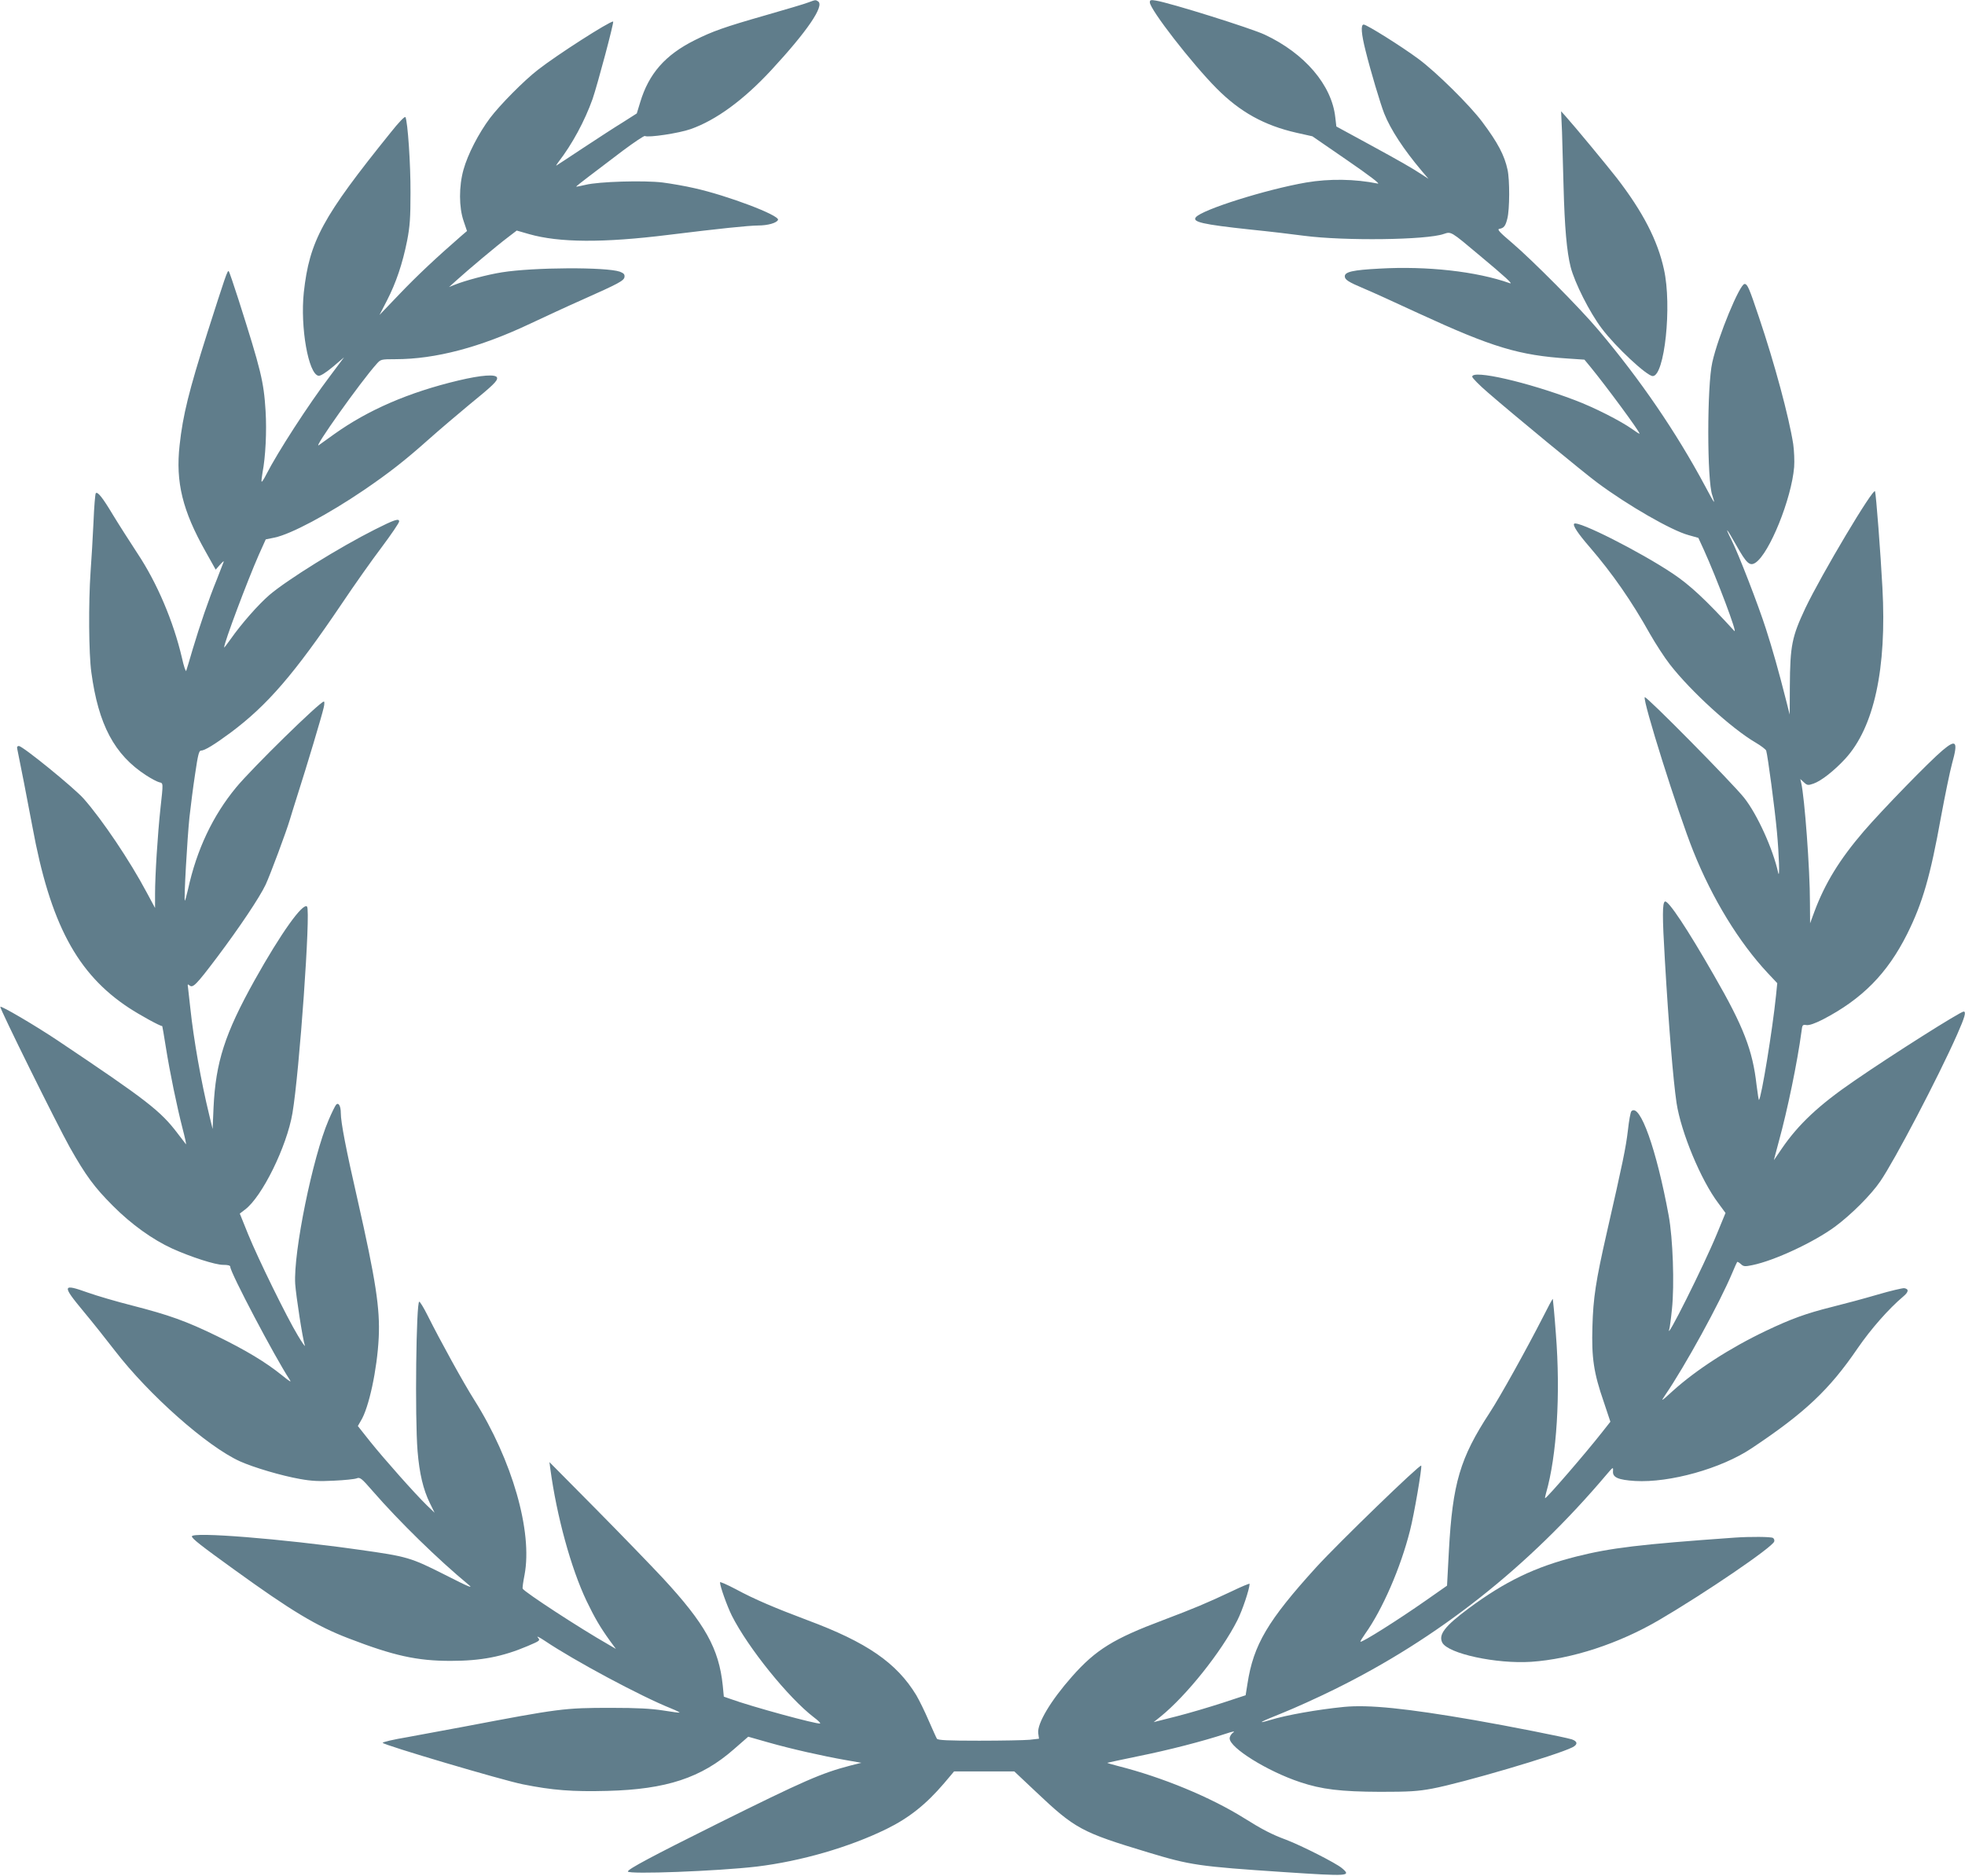 <?xml version="1.0" standalone="no"?>
<!DOCTYPE svg PUBLIC "-//W3C//DTD SVG 20010904//EN"
 "http://www.w3.org/TR/2001/REC-SVG-20010904/DTD/svg10.dtd">
<svg version="1.0" xmlns="http://www.w3.org/2000/svg"
 width="1280pt" height="1222pt" viewBox="0 0 1280 1222"
 preserveAspectRatio="xMidYMid meet">
<g transform="translate(0,1222) scale(0.1,-0.1)"
fill="#607d8b" stroke="none">
<path d="M5265 12204 c-22 -9 -148 -46 -280 -84 -269 -77 -344 -104 -460 -162
-192 -96 -299 -218 -355 -405 l-22 -72 -91 -58 c-51 -31 -166 -106 -257 -166
-91 -60 -169 -112 -175 -115 -5 -3 1 7 13 23 89 115 171 267 222 410 32 93
142 505 134 505 -26 0 -365 -217 -489 -314 -91 -70 -248 -229 -313 -315 -74
-99 -145 -236 -173 -337 -30 -108 -30 -244 1 -334 l22 -65 -34 -29 c-168 -146
-292 -263 -403 -379 l-133 -139 49 95 c59 115 101 239 131 389 18 93 22 148
22 313 1 183 -18 463 -33 492 -4 7 -43 -33 -96 -100 -445 -552 -529 -707 -566
-1042 -24 -227 30 -533 96 -543 13 -2 47 20 93 58 l73 62 -89 -119 c-146 -193
-344 -500 -418 -645 -14 -28 -27 -48 -30 -46 -2 3 1 29 6 59 20 103 28 270 20
402 -12 193 -30 265 -177 727 -31 96 -59 179 -63 183 -8 9 -22 -34 -140 -403
-119 -375 -159 -535 -180 -730 -27 -241 19 -427 169 -693 l66 -118 29 33 c16
18 26 26 23 18 -3 -8 -23 -60 -45 -116 -53 -130 -110 -297 -157 -454 -20 -69
-39 -132 -42 -140 -3 -8 -16 30 -28 85 -55 236 -162 488 -289 679 -51 78 -124
192 -161 253 -67 112 -99 152 -111 140 -4 -4 -11 -89 -15 -189 -5 -101 -13
-246 -19 -323 -14 -204 -12 -532 5 -655 46 -341 150 -537 357 -671 34 -22 72
-42 85 -45 27 -7 27 1 8 -172 -18 -167 -35 -435 -35 -557 l0 -90 -56 104
c-108 203 -288 471 -409 608 -63 71 -397 343 -422 343 -11 0 -14 -7 -10 -22
13 -61 70 -352 98 -503 116 -631 291 -959 629 -1181 72 -47 197 -116 217 -119
1 0 11 -61 23 -135 27 -170 72 -386 109 -531 16 -61 26 -107 22 -103 -4 5 -28
36 -53 69 -112 148 -198 215 -783 607 -150 100 -370 229 -373 219 -4 -12 368
-764 453 -916 104 -184 160 -260 280 -380 120 -121 260 -221 387 -279 122 -55
280 -106 331 -106 33 0 47 -4 47 -13 0 -37 290 -587 385 -732 16 -24 7 -19
-50 27 -106 85 -232 161 -420 253 -203 99 -313 138 -554 200 -99 25 -229 63
-288 84 -168 60 -171 49 -30 -121 56 -67 149 -184 206 -258 221 -287 600 -623
814 -720 89 -40 271 -94 391 -115 77 -14 126 -16 222 -11 68 3 134 10 147 15
22 9 32 1 104 -82 174 -200 427 -447 623 -609 37 -30 9 -19 -154 64 -222 112
-243 118 -556 162 -510 72 -1090 118 -1090 87 0 -14 60 -61 275 -216 372 -269
536 -368 745 -448 293 -113 445 -147 665 -147 199 0 338 27 503 97 82 35 82
36 65 56 -10 11 11 1 47 -23 190 -128 624 -361 822 -440 32 -13 56 -25 55 -27
-2 -2 -51 5 -108 14 -77 12 -166 17 -339 17 -304 0 -335 -4 -960 -123 -113
-21 -278 -52 -367 -68 -90 -15 -162 -32 -160 -37 5 -14 778 -243 912 -270 194
-39 323 -49 552 -43 384 10 611 85 823 271 l94 82 130 -37 c151 -43 356 -89
504 -115 l103 -18 -72 -18 c-190 -50 -298 -97 -864 -378 -430 -214 -585 -297
-585 -312 0 -20 583 2 840 32 287 35 600 125 845 245 147 72 258 161 375 298
l65 77 196 0 196 0 139 -131 c258 -244 297 -265 734 -397 275 -83 327 -91 884
-128 425 -28 440 -27 377 26 -39 33 -264 147 -364 185 -92 34 -154 66 -272
140 -219 137 -533 267 -822 340 -40 10 -72 20 -70 21 1 1 92 20 202 43 199 40
422 98 565 145 51 17 68 20 53 9 -13 -8 -23 -26 -23 -38 0 -61 245 -214 459
-285 140 -47 264 -62 521 -63 188 0 244 3 340 21 193 36 810 217 913 269 36
18 34 39 -5 52 -50 15 -409 86 -633 125 -445 77 -690 102 -852 86 -171 -17
-374 -53 -478 -85 -94 -28 -70 -14 75 44 80 32 233 101 340 154 677 333 1266
798 1777 1403 41 48 42 49 40 19 -3 -40 34 -56 144 -63 226 -13 562 81 759
213 347 231 507 382 691 652 86 125 202 257 297 337 35 29 38 49 6 54 -11 1
-89 -17 -174 -42 -85 -25 -219 -61 -296 -80 -172 -43 -269 -79 -431 -156 -235
-112 -454 -254 -606 -391 -78 -71 -80 -72 -51 -29 132 193 355 600 439 800 15
36 29 67 31 69 2 2 13 -4 24 -14 17 -16 26 -17 74 -7 144 29 403 150 541 252
106 79 233 206 293 294 93 135 377 677 501 957 50 113 60 149 42 149 -21 0
-464 -280 -712 -451 -231 -158 -365 -284 -474 -444 -26 -38 -48 -71 -49 -72
-2 -2 13 52 31 120 57 207 121 517 148 718 5 43 7 45 33 41 19 -2 53 10 105
36 258 134 421 300 550 557 101 203 151 376 221 765 26 140 58 296 72 347 40
143 27 160 -62 85 -86 -72 -394 -389 -513 -527 -158 -184 -253 -339 -322 -524
l-28 -76 -1 135 c0 218 -35 686 -57 780 l-6 25 24 -22 c22 -20 27 -20 62 -8
50 17 135 84 207 162 188 205 271 588 242 1115 -12 227 -41 604 -48 627 -9 30
-350 -543 -454 -761 -88 -188 -99 -243 -101 -508 l-1 -185 -24 95 c-49 193
-87 327 -131 464 -49 153 -178 487 -224 578 -49 97 -32 79 31 -34 67 -119 88
-138 125 -114 91 60 235 417 252 623 3 40 0 107 -6 150 -28 178 -121 524 -223
826 -64 191 -75 217 -94 217 -31 0 -172 -340 -210 -510 -35 -152 -35 -773 0
-867 8 -24 13 -43 11 -43 -2 0 -29 48 -60 107 -186 347 -420 690 -692 1012
-121 144 -434 459 -567 572 -77 65 -95 85 -80 88 31 5 41 19 53 68 15 58 16
252 1 318 -20 93 -63 175 -164 310 -82 110 -301 326 -416 411 -109 81 -337
224 -357 224 -20 0 -16 -59 13 -173 31 -126 97 -347 121 -407 42 -105 126
-233 243 -372 l45 -53 -35 23 c-81 53 -147 90 -350 201 l-215 117 -7 60 c-23
210 -199 416 -459 538 -89 42 -619 208 -709 222 -34 6 -40 4 -40 -11 0 -46
275 -400 435 -561 153 -154 310 -241 521 -289 l103 -23 228 -157 c144 -99 217
-155 198 -151 -148 30 -314 33 -467 7 -260 -45 -676 -176 -718 -226 -26 -31
44 -47 351 -80 129 -13 288 -32 354 -41 260 -34 797 -28 910 12 48 16 44 19
233 -140 167 -139 221 -189 197 -181 -217 77 -539 113 -851 95 -171 -9 -224
-21 -224 -50 0 -22 23 -37 125 -80 44 -18 204 -91 355 -161 482 -222 654 -274
977 -295 l104 -7 38 -46 c101 -123 321 -421 321 -436 0 -3 -21 10 -47 29 -76
54 -249 142 -374 189 -313 119 -669 200 -669 153 0 -8 46 -55 103 -104 160
-139 627 -524 714 -588 198 -147 481 -310 592 -340 l64 -18 35 -76 c84 -185
225 -558 199 -530 -187 204 -288 298 -400 373 -212 142 -619 348 -643 325 -10
-11 24 -63 102 -153 148 -172 273 -352 392 -565 36 -63 94 -153 130 -199 136
-175 403 -418 557 -508 36 -21 67 -45 70 -53 10 -33 56 -376 70 -530 14 -151
19 -313 8 -265 -34 155 -137 381 -222 488 -80 100 -637 664 -647 655 -16 -17
215 -751 316 -1003 124 -310 298 -594 485 -794 l62 -66 -8 -80 c-23 -225 -95
-664 -111 -681 -2 -2 -9 43 -16 99 -25 224 -85 380 -276 711 -177 309 -298
490 -320 483 -18 -6 -18 -96 -1 -382 25 -429 54 -781 76 -930 29 -191 159
-504 272 -653 l47 -64 -56 -136 c-86 -209 -342 -720 -310 -620 3 10 11 68 17
129 17 160 6 463 -21 609 -80 435 -188 736 -243 681 -6 -6 -16 -62 -23 -126
-13 -111 -33 -208 -138 -668 -71 -312 -88 -423 -93 -610 -6 -202 8 -300 74
-490 l43 -129 -52 -66 c-104 -133 -362 -432 -373 -432 -2 0 1 15 6 33 70 243
95 643 64 1037 -9 124 -19 226 -20 228 -2 2 -31 -52 -65 -120 -108 -211 -278
-517 -346 -621 -193 -295 -242 -459 -266 -901 l-12 -226 -140 -98 c-177 -124
-416 -275 -424 -267 -2 2 12 25 31 52 112 157 231 430 292 673 27 105 78 405
73 422 -5 14 -539 -503 -685 -663 -315 -347 -408 -504 -447 -758 l-12 -75
-149 -49 c-83 -27 -217 -67 -300 -88 l-150 -38 45 36 c168 136 396 421 500
627 33 65 79 203 80 238 0 4 -53 -18 -117 -49 -166 -78 -242 -110 -448 -188
-320 -120 -437 -192 -591 -366 -140 -158 -229 -308 -221 -370 l5 -36 -61 -7
c-33 -3 -181 -6 -328 -6 -203 0 -270 3 -276 13 -4 6 -28 60 -54 119 -25 59
-62 133 -80 164 -128 211 -322 345 -709 489 -213 80 -347 137 -467 202 -57 30
-103 50 -103 45 0 -26 46 -154 77 -217 106 -210 369 -536 535 -663 27 -20 45
-38 40 -40 -20 -6 -444 109 -587 161 l-40 14 -7 73 c-25 240 -115 402 -391
700 -69 74 -263 275 -431 445 l-307 310 6 -45 c41 -305 134 -646 236 -860 53
-110 88 -170 152 -259 l39 -53 -48 28 c-191 109 -544 340 -559 364 -3 4 3 45
12 91 53 281 -80 746 -327 1138 -71 112 -222 386 -306 554 -24 48 -48 87 -53
87 -20 0 -29 -752 -11 -973 12 -147 37 -251 80 -339 l31 -63 -52 50 c-76 74
-275 298 -368 414 l-80 101 19 33 c53 84 107 337 117 543 9 190 -19 373 -138
899 -75 327 -109 504 -109 564 0 44 -14 71 -30 55 -6 -6 -29 -52 -50 -102
-103 -240 -230 -862 -217 -1067 6 -82 48 -356 63 -401 3 -11 -18 19 -46 66
-72 119 -258 498 -324 660 l-54 134 34 26 c111 83 272 410 309 628 45 264 120
1321 95 1346 -27 27 -170 -173 -341 -479 -194 -348 -254 -534 -268 -830 l-6
-140 -23 95 c-52 213 -101 491 -122 690 -6 58 -13 118 -15 134 -4 25 -3 27 10
16 22 -18 44 5 180 185 147 196 275 387 315 471 30 64 136 349 158 424 5 19
29 93 51 164 60 187 158 514 169 564 6 23 6 42 2 42 -25 0 -468 -434 -572
-560 -152 -184 -257 -406 -313 -663 -10 -43 -19 -76 -21 -74 -7 6 16 407 30
542 8 72 24 199 37 283 18 123 25 152 38 152 24 0 89 40 193 117 239 178 415
382 723 838 81 121 199 288 262 371 62 83 113 158 113 167 0 22 -32 11 -157
-52 -231 -116 -572 -328 -688 -427 -73 -63 -182 -187 -253 -288 -23 -33 -42
-57 -42 -54 0 32 151 433 226 604 l45 100 58 12 c106 22 348 151 581 309 164
112 267 192 425 333 72 64 189 163 260 222 156 127 187 157 183 177 -5 25
-102 18 -253 -18 -323 -77 -588 -192 -809 -350 -43 -31 -88 -63 -99 -71 -43
-31 271 412 377 530 26 29 28 30 122 30 260 0 552 77 879 232 94 44 244 114
335 154 240 107 275 125 278 150 2 17 -5 24 -30 34 -89 31 -561 29 -768 -4
-95 -15 -238 -53 -308 -81 l-37 -15 50 45 c75 68 262 225 331 277 l60 46 80
-23 c196 -56 483 -58 909 -5 333 41 515 60 584 61 63 0 122 17 129 37 9 30
-329 158 -544 206 -60 14 -153 30 -207 37 -124 15 -418 6 -502 -15 -33 -8 -61
-13 -62 -12 -1 1 37 32 85 68 48 36 147 111 220 167 74 55 138 98 143 95 21
-12 222 18 298 45 165 58 344 189 524 383 236 255 349 421 306 449 -17 11 -15
11 -64 -7z"/>
<path d="M10175 11360 c2 -74 7 -234 10 -355 7 -268 21 -424 46 -524 26 -102
124 -297 203 -401 90 -120 294 -310 332 -310 77 0 126 458 73 695 -41 189
-138 376 -307 595 -64 82 -278 341 -335 404 l-28 31 6 -135z"/>
<path d="M11300 2203 c-621 -44 -808 -67 -1031 -123 -270 -68 -466 -163 -702
-338 -156 -116 -198 -171 -172 -223 38 -72 352 -140 580 -125 263 18 569 118
832 272 302 177 735 472 750 511 3 8 0 19 -8 24 -13 8 -149 9 -249 2z"/>
</g>
</svg>
